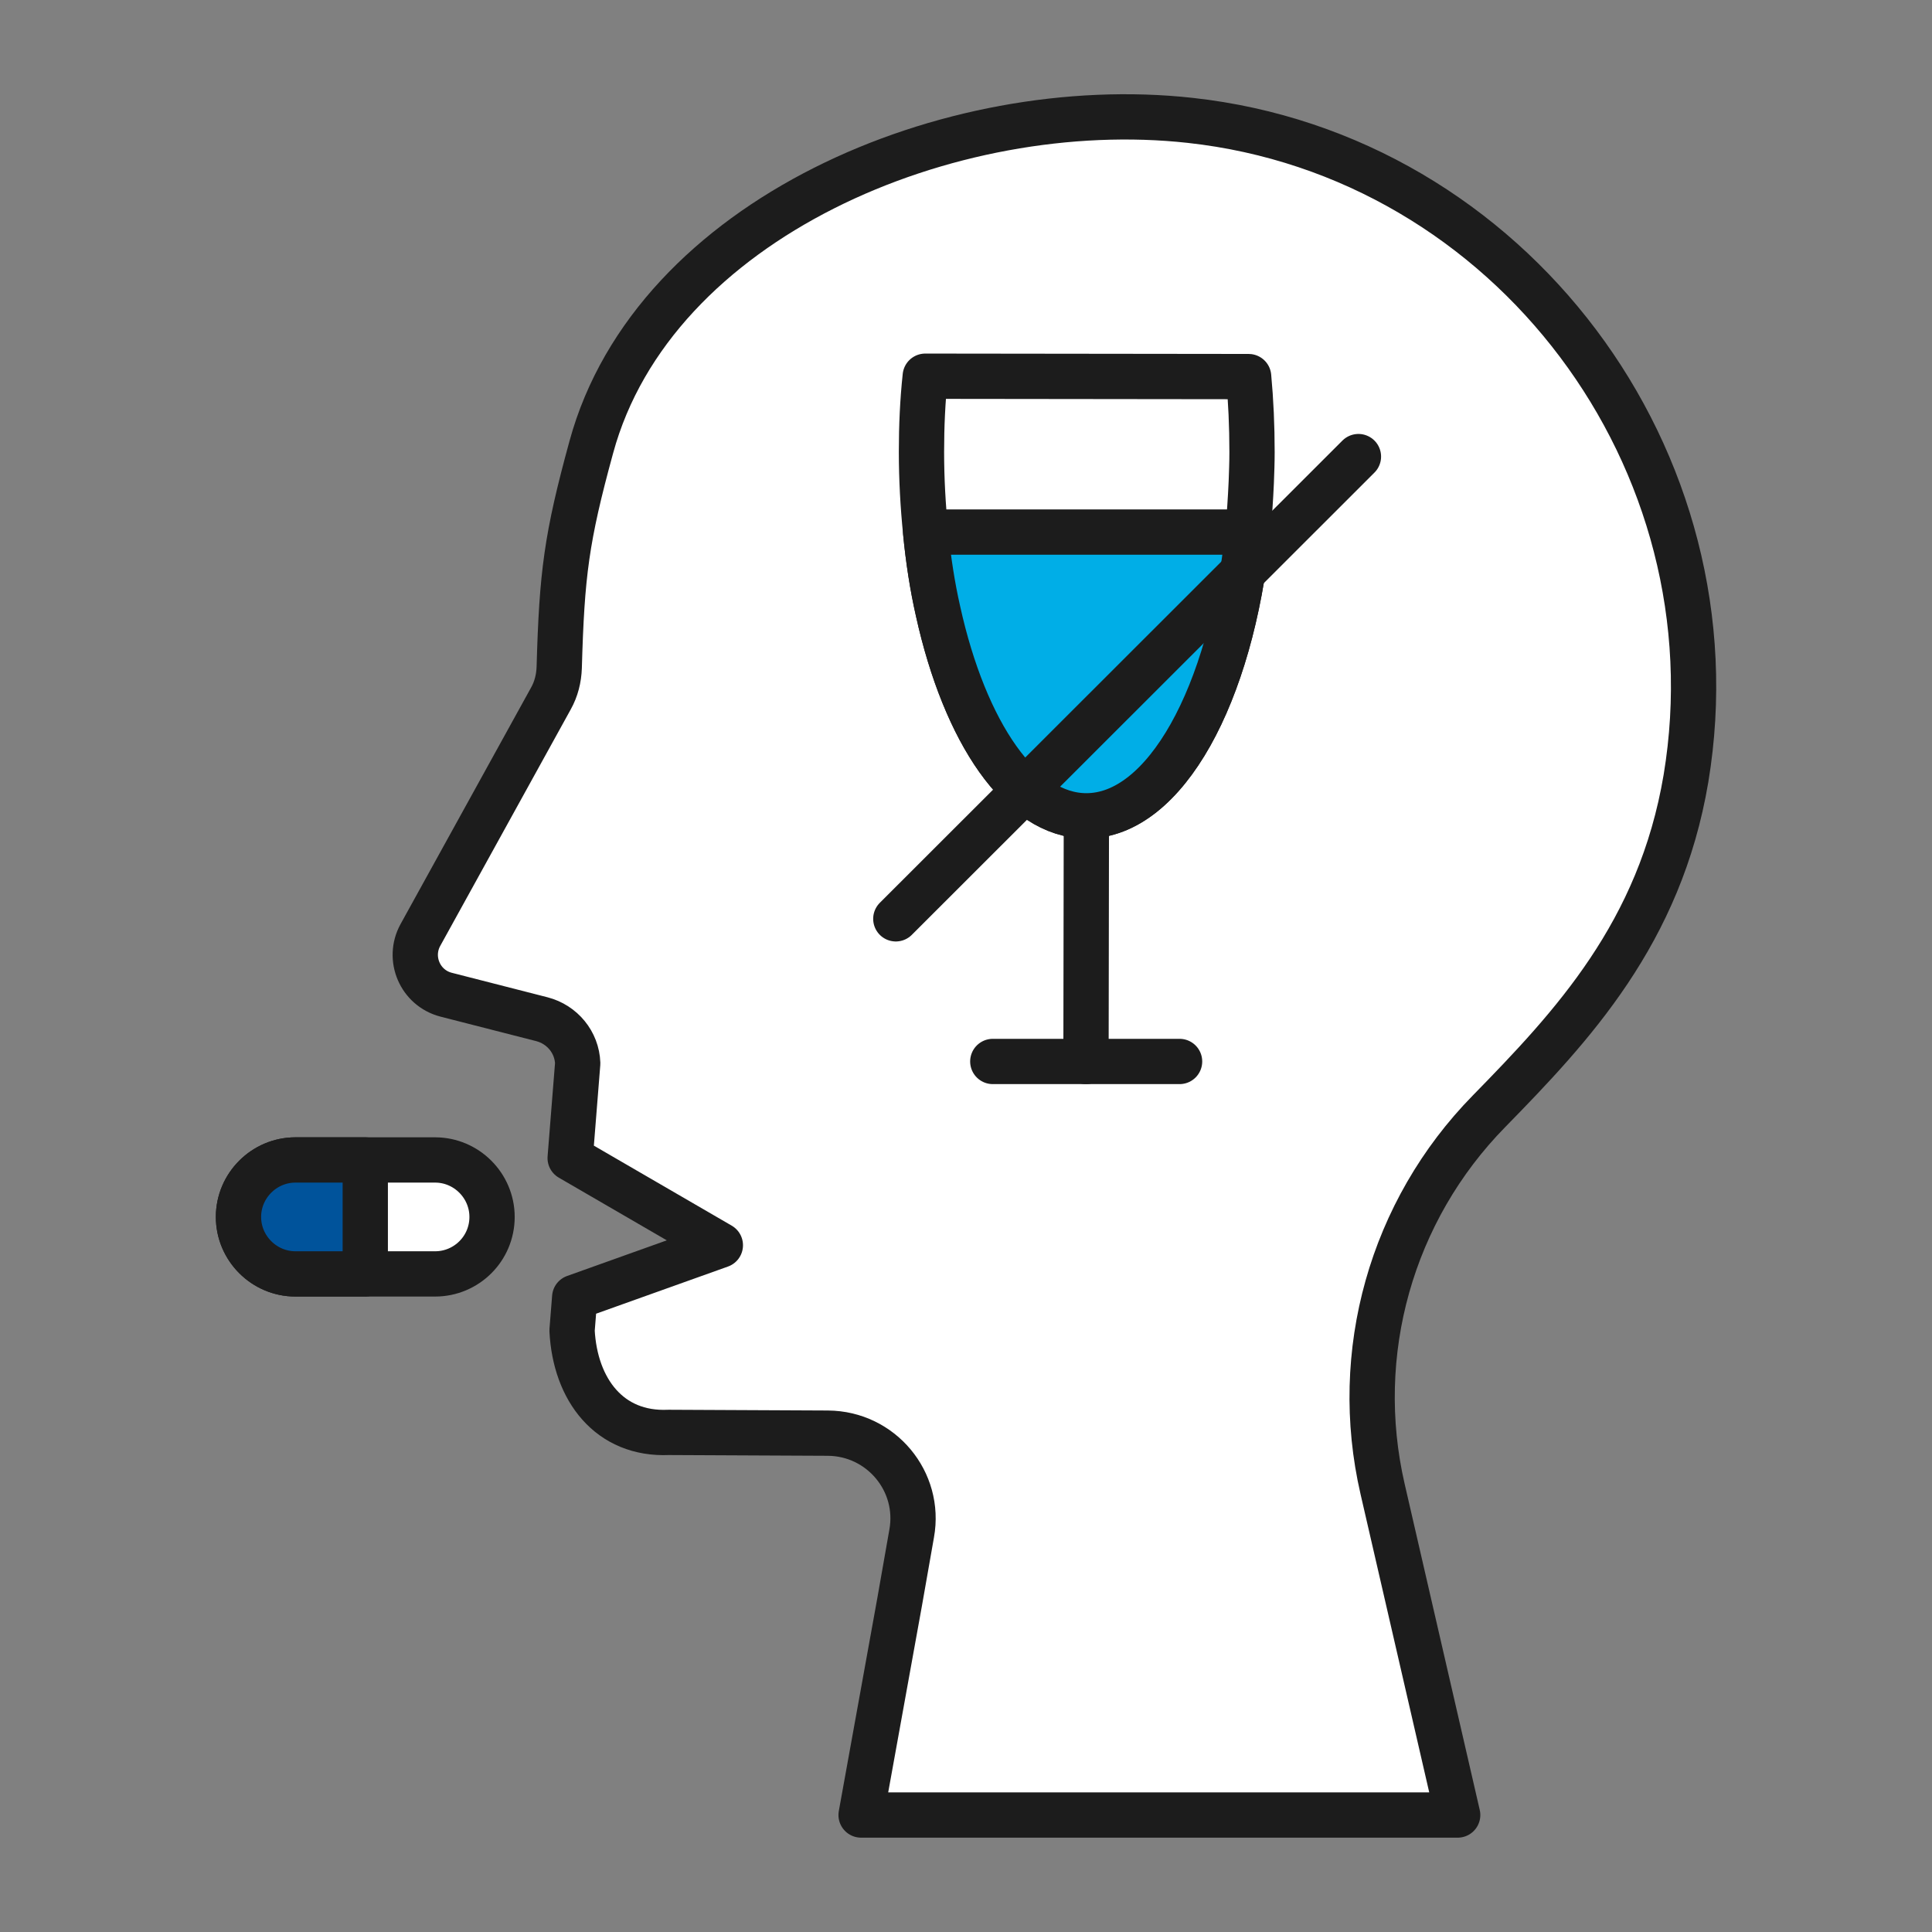 <svg xmlns="http://www.w3.org/2000/svg" xmlns:xlink="http://www.w3.org/1999/xlink" id="Layer_1" x="0px" y="0px" viewBox="0 0 512 512" style="enable-background:new 0 0 512 512;" xml:space="preserve"><rect x="0" y="0" width="512" height="512" fill="#808080" stroke="none"/> <style type="text/css"> .st0{fill:#FFFFFF;stroke:#1C1C1C;stroke-width:12;stroke-linecap:round;stroke-linejoin:round;stroke-miterlimit:10;} .st1{fill:#00539B;stroke:#1C1C1C;stroke-width:12;stroke-linecap:round;stroke-linejoin:round;stroke-miterlimit:10;} .st2{fill:none;stroke:#1C1C1C;stroke-width:12;stroke-linecap:round;stroke-linejoin:round;stroke-miterlimit:10;} .st3{fill:#00AEE7;stroke:#1C1C1C;stroke-width:12;stroke-linecap:round;stroke-linejoin:round;stroke-miterlimit:10;} </style> <g> <path class="st0" d="M115.3,337.6h-37c-8.3,0-15.1-6.8-15.1-15.1c0-8.3,6.8-15.1,15.1-15.1h37c8.3,0,15.1,6.8,15.1,15.1 C130.4,330.9,123.6,337.6,115.3,337.6z"></path> <path class="st1" d="M96.8,337.6H78.3c-8.3,0-15.1-6.8-15.1-15.1c0-8.3,6.8-15.1,15.1-15.1h18.5L96.8,337.6z"></path> </g> <path class="st0" d="M315.4,31.9c-63.6-7-142.2,26-158.7,86.6c-6.6,24.1-7.8,33.6-8.5,58.4c-0.1,2.9-0.8,5.7-2.2,8.2l-34.6,62.7 c-3.4,6.2-0.1,14,6.8,15.8l25.4,6.5c5.4,1.4,9.3,6.1,9.5,11.7l-2,25.1l39.8,23.1l-38.6,13.8l-0.7,8.8c0.8,15.7,9.9,27.7,25.6,27 l42.2,0.2c14.1,0.1,24.7,12.8,22.2,26.6l-3.2,18.2L228.2,481h158.1l-19.9-86.4c-8.3-36,2.3-73.7,28.2-100.1 c22-22.5,45.3-47.2,52.2-88.2C460.8,122,400.3,41.2,315.4,31.9z"></path> <g> <g> <path class="st0" d="M331.8,119.8c0,2.7-0.1,5.4-0.2,8c-0.2,4.5-0.5,8.9-0.9,13.2c-4.4,43.1-21.9,75.2-42.8,75.2 c-17.3,0-32.2-22.1-39.3-54.2c-1.5-6.6-2.6-13.7-3.3-21c-0.7-6.9-1.1-14-1.1-21.3c0-6.8,0.3-13.5,1-20l85.7,0.1 C331.5,106.2,331.8,112.9,331.8,119.8z"></path> <line class="st0" x1="287.9" y1="216.2" x2="287.8" y2="281.3"></line> <line class="st2" x1="263.1" y1="281.3" x2="312.6" y2="281.3"></line> </g> <path class="st3" d="M330.7,141c-4.4,43.1-21.9,75.2-42.8,75.2c-17.3,0-32.2-22.1-39.3-54.2c-1.5-6.6-2.6-13.7-3.3-21H330.7z"></path> </g> <line class="st3" x1="360" y1="121" x2="237.4" y2="243.5"></line> </svg>